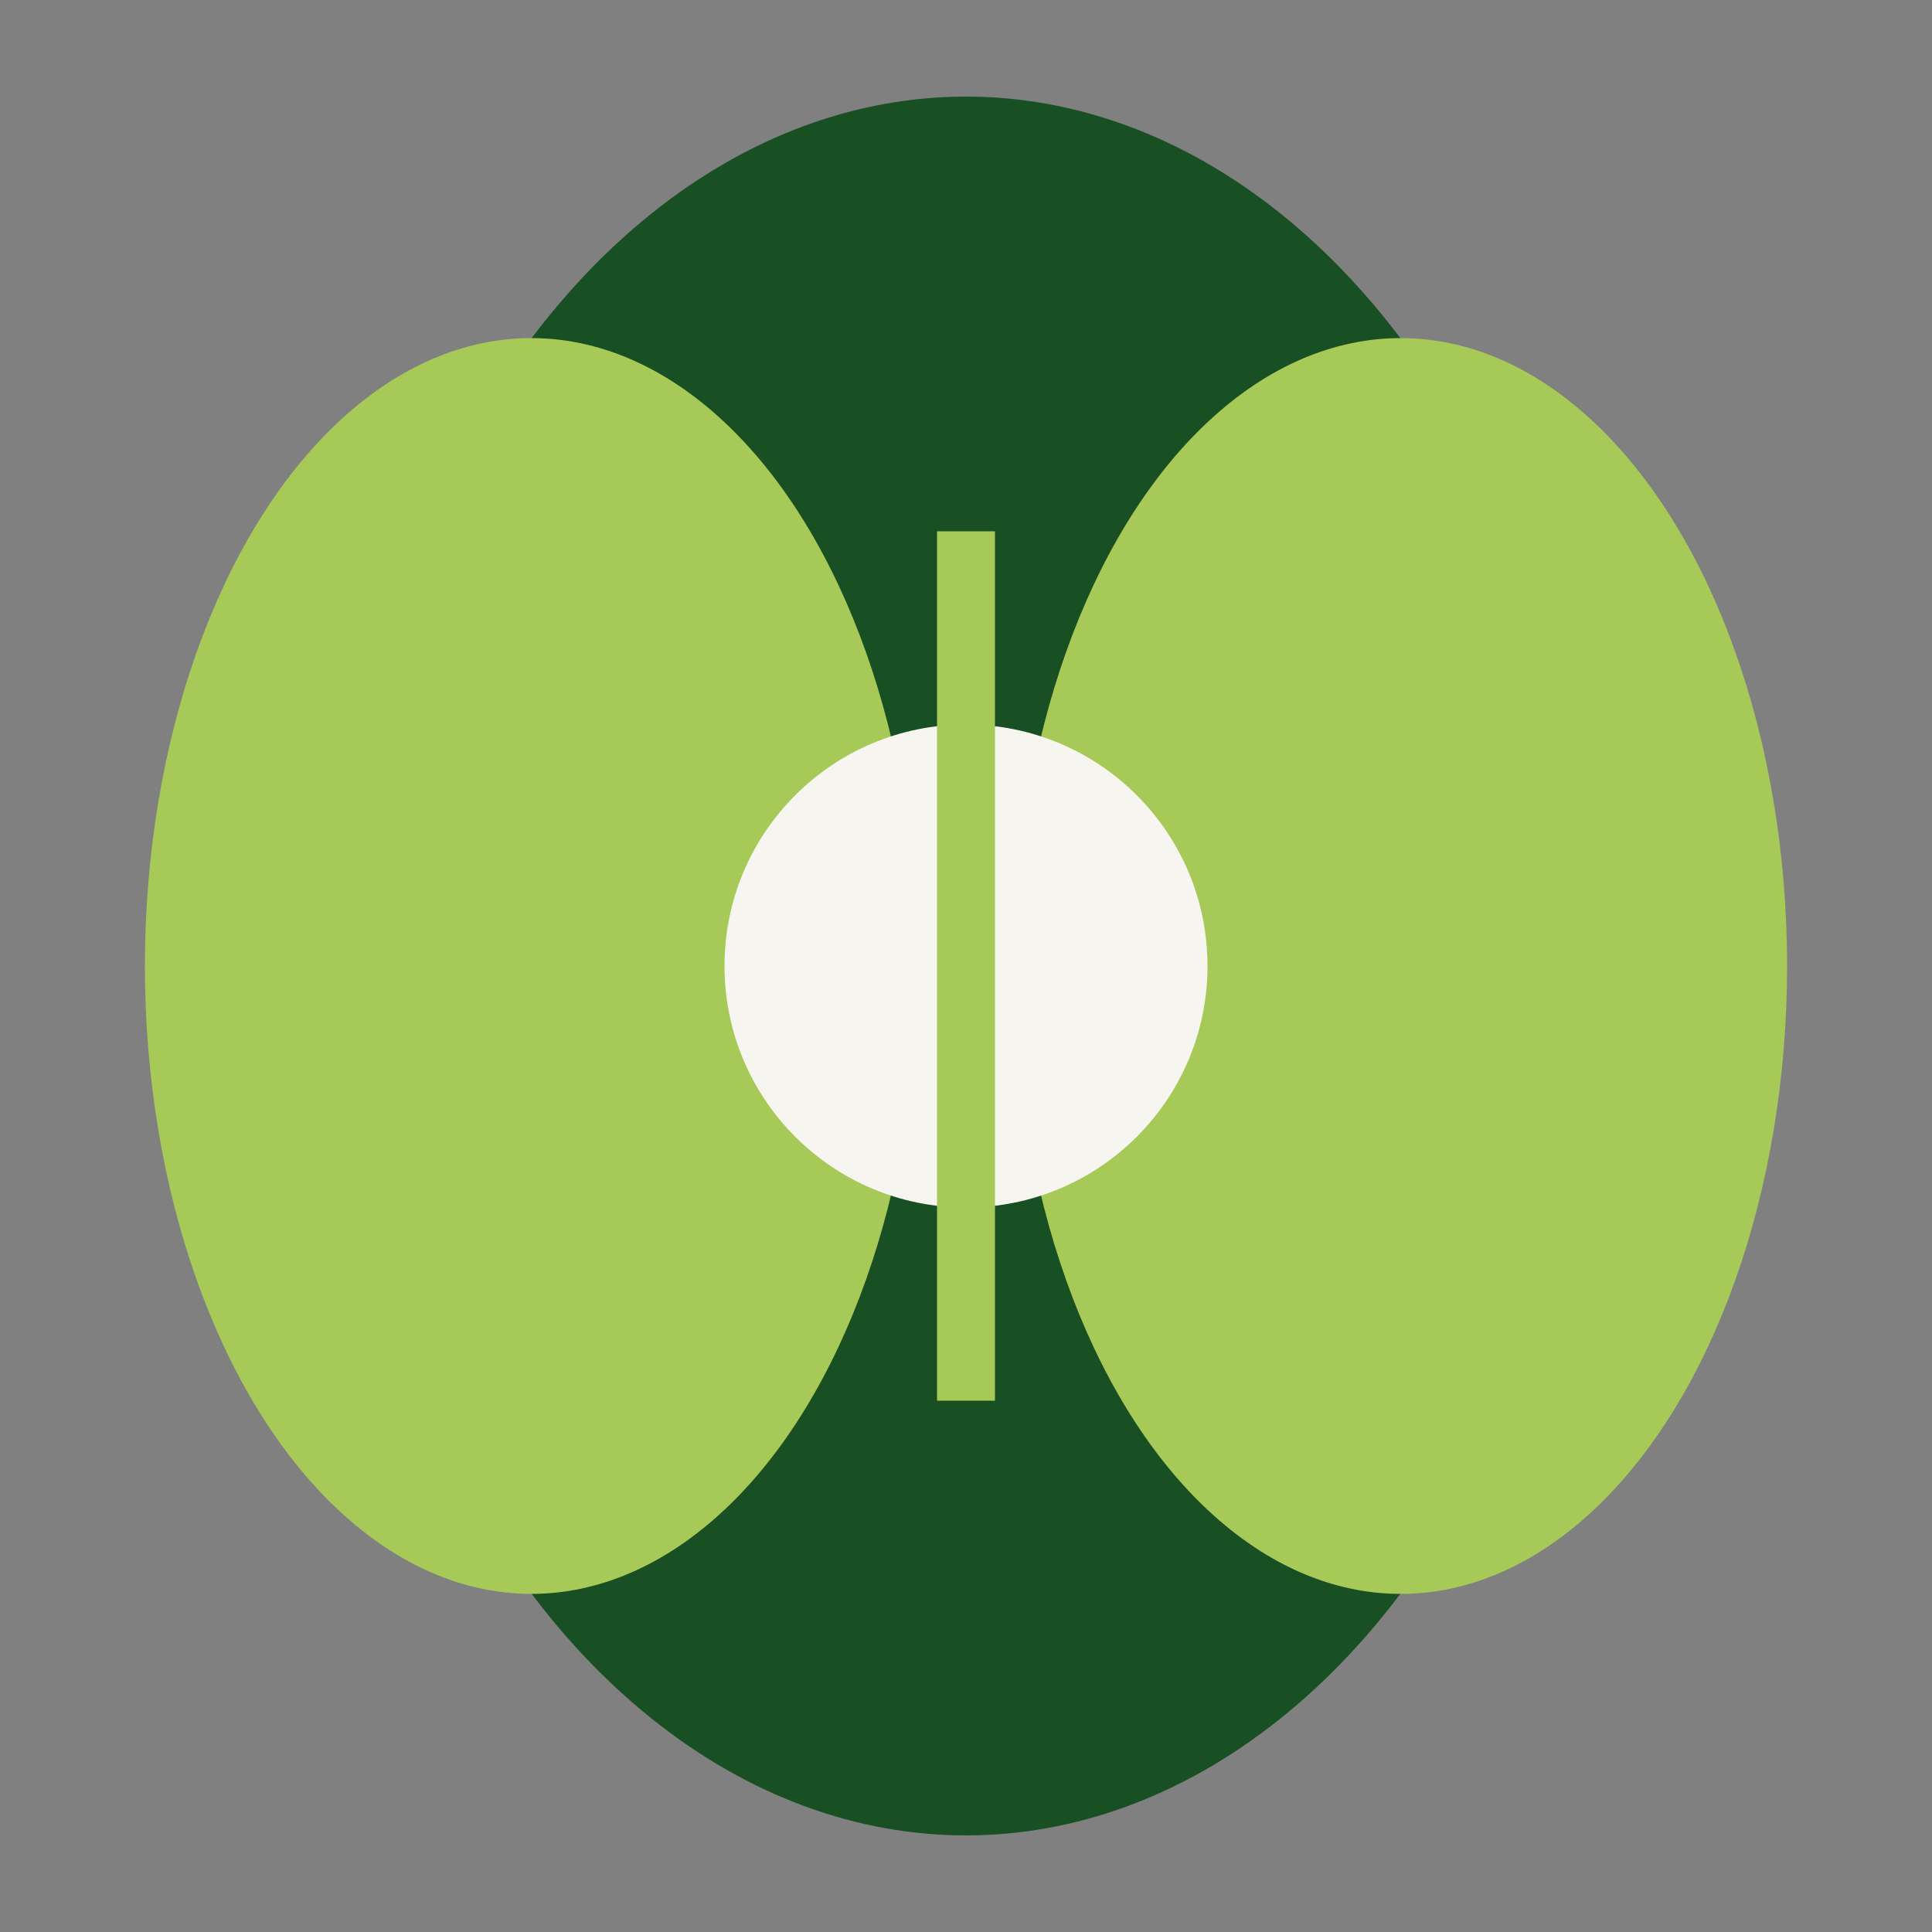 <?xml version="1.0" encoding="UTF-8"?>
<svg xmlns="http://www.w3.org/2000/svg" width="40" height="40" viewBox="0 0 40 40"><rect x="0" y="0" width="40" height="40" fill="#808080" stroke="none"/><ellipse cx="20" cy="20" rx="13" ry="18" fill="#184F23"/><ellipse cx="29" cy="20" rx="8" ry="13" fill="#A7C957"/><ellipse cx="11" cy="20" rx="8" ry="13" fill="#A7C957"/><circle cx="20" cy="20" r="5" fill="#F6F5F0"/><path d="M20 11v18" stroke="#A7C957" stroke-width="1.2"/></svg>